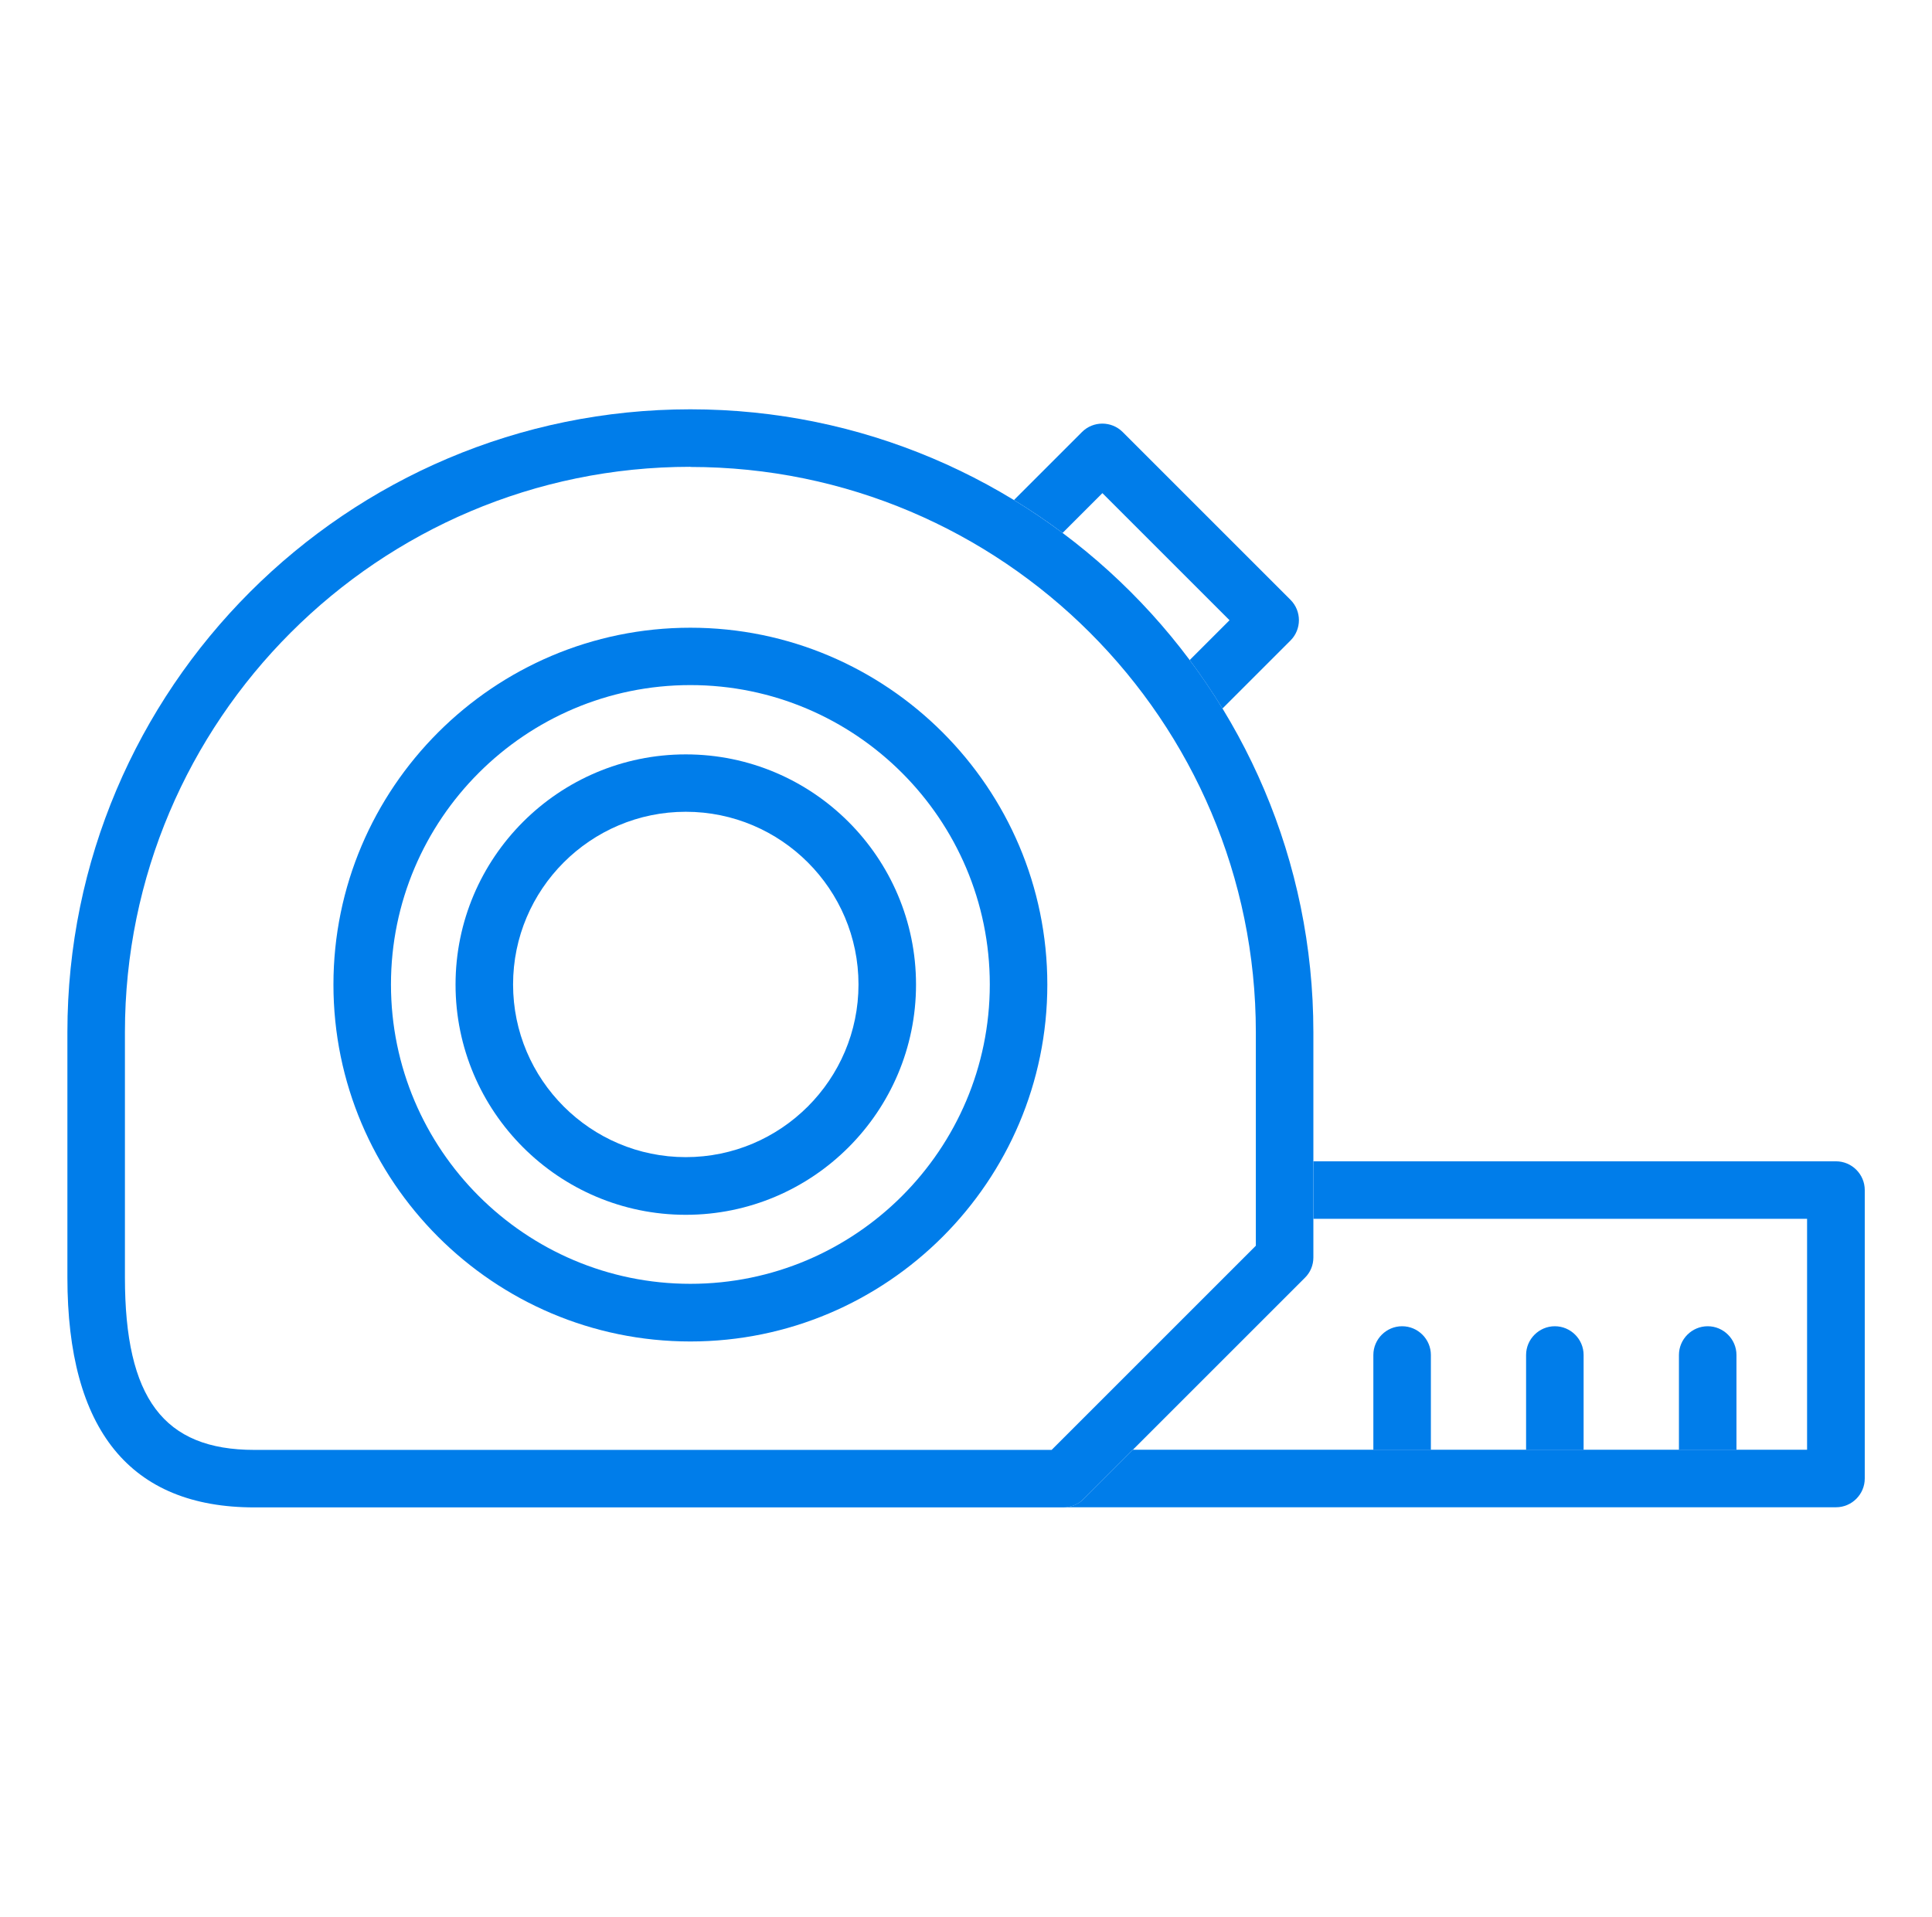 <svg width="129" height="128" viewBox="0 0 129 128" fill="none" xmlns="http://www.w3.org/2000/svg">
<g clip-path="url(#clip0_123_170)">
<path d="M46.097 89.585C32.952 89.585 22.264 78.888 22.264 65.752C22.264 52.617 32.961 41.92 46.097 41.92C59.233 41.92 69.93 52.617 69.93 65.752C69.93 78.888 59.233 89.585 46.097 89.585ZM46.097 45.751C35.074 45.751 26.105 54.719 26.105 65.743C26.105 76.766 35.074 85.735 46.097 85.735C57.121 85.735 66.089 76.766 66.089 65.743C66.089 54.719 57.121 45.751 46.097 45.751Z" fill="#007DEA"/>
<path d="M45.79 81.126C37.311 81.126 30.417 74.231 30.417 65.752C30.417 57.274 37.311 50.379 45.79 50.379C54.269 50.379 61.163 57.274 61.163 65.752C61.163 74.231 54.269 81.126 45.79 81.126ZM45.79 54.211C39.433 54.211 34.258 59.386 34.258 65.743C34.258 72.1 39.433 77.275 45.79 77.275C52.147 77.275 57.322 72.1 57.322 65.743C57.322 59.386 52.147 54.211 45.79 54.211Z" fill="#007DEA"/>
<path d="M70.947 35.592L73.607 32.932L82.096 41.42L79.436 44.08C80.213 45.127 80.943 46.202 81.625 47.316L86.167 42.774C86.916 42.025 86.916 40.806 86.167 40.057L74.961 28.851C74.212 28.102 72.993 28.102 72.244 28.851L67.702 33.393C68.816 34.075 69.901 34.804 70.938 35.582L70.947 35.592Z" fill="#007DEA"/>
<path d="M71.015 100.666H16.983C8.696 100.666 4.5 95.5 4.5 85.303V68.931C4.5 45.991 23.157 27.334 46.097 27.334C69.037 27.334 87.694 45.991 87.694 68.931V83.978C87.694 84.487 87.493 84.976 87.128 85.332L72.359 100.1C72.004 100.465 71.514 100.666 71.006 100.666H71.015ZM46.097 31.174C25.279 31.174 8.341 48.113 8.341 68.931V85.303C8.341 93.378 10.924 96.826 16.983 96.826H70.218L83.853 83.19V68.94C83.853 48.123 66.915 31.184 46.097 31.184V31.174Z" fill="#007DEA"/>
<path d="M122.58 77.554H87.695V81.395H120.659V96.816H75.644L72.369 100.09C72.014 100.455 71.524 100.657 71.015 100.657H122.589C123.646 100.657 124.51 99.793 124.51 98.736V79.474C124.51 78.418 123.646 77.554 122.589 77.554H122.58Z" fill="#007DEA"/>
<path d="M95.54 90.488C95.54 89.432 94.676 88.568 93.619 88.568C92.563 88.568 91.699 89.432 91.699 90.488V96.826H95.54V90.488Z" fill="#007DEA"/>
<path d="M105.738 90.488C105.738 89.432 104.873 88.568 103.817 88.568C102.761 88.568 101.897 89.432 101.897 90.488V96.826H105.738V90.488Z" fill="#007DEA"/>
<path d="M115.944 90.488C115.944 89.432 115.079 88.568 114.023 88.568C112.967 88.568 112.103 89.432 112.103 90.488V96.826H115.944V90.488Z" fill="#007DEA"/>
</g>
<defs>
<clipPath id="clip0_123_170">
<rect width="120" height="73.333" fill="white" transform="translate(4.5 27.334)"/>
</clipPath>
</defs>
</svg>
